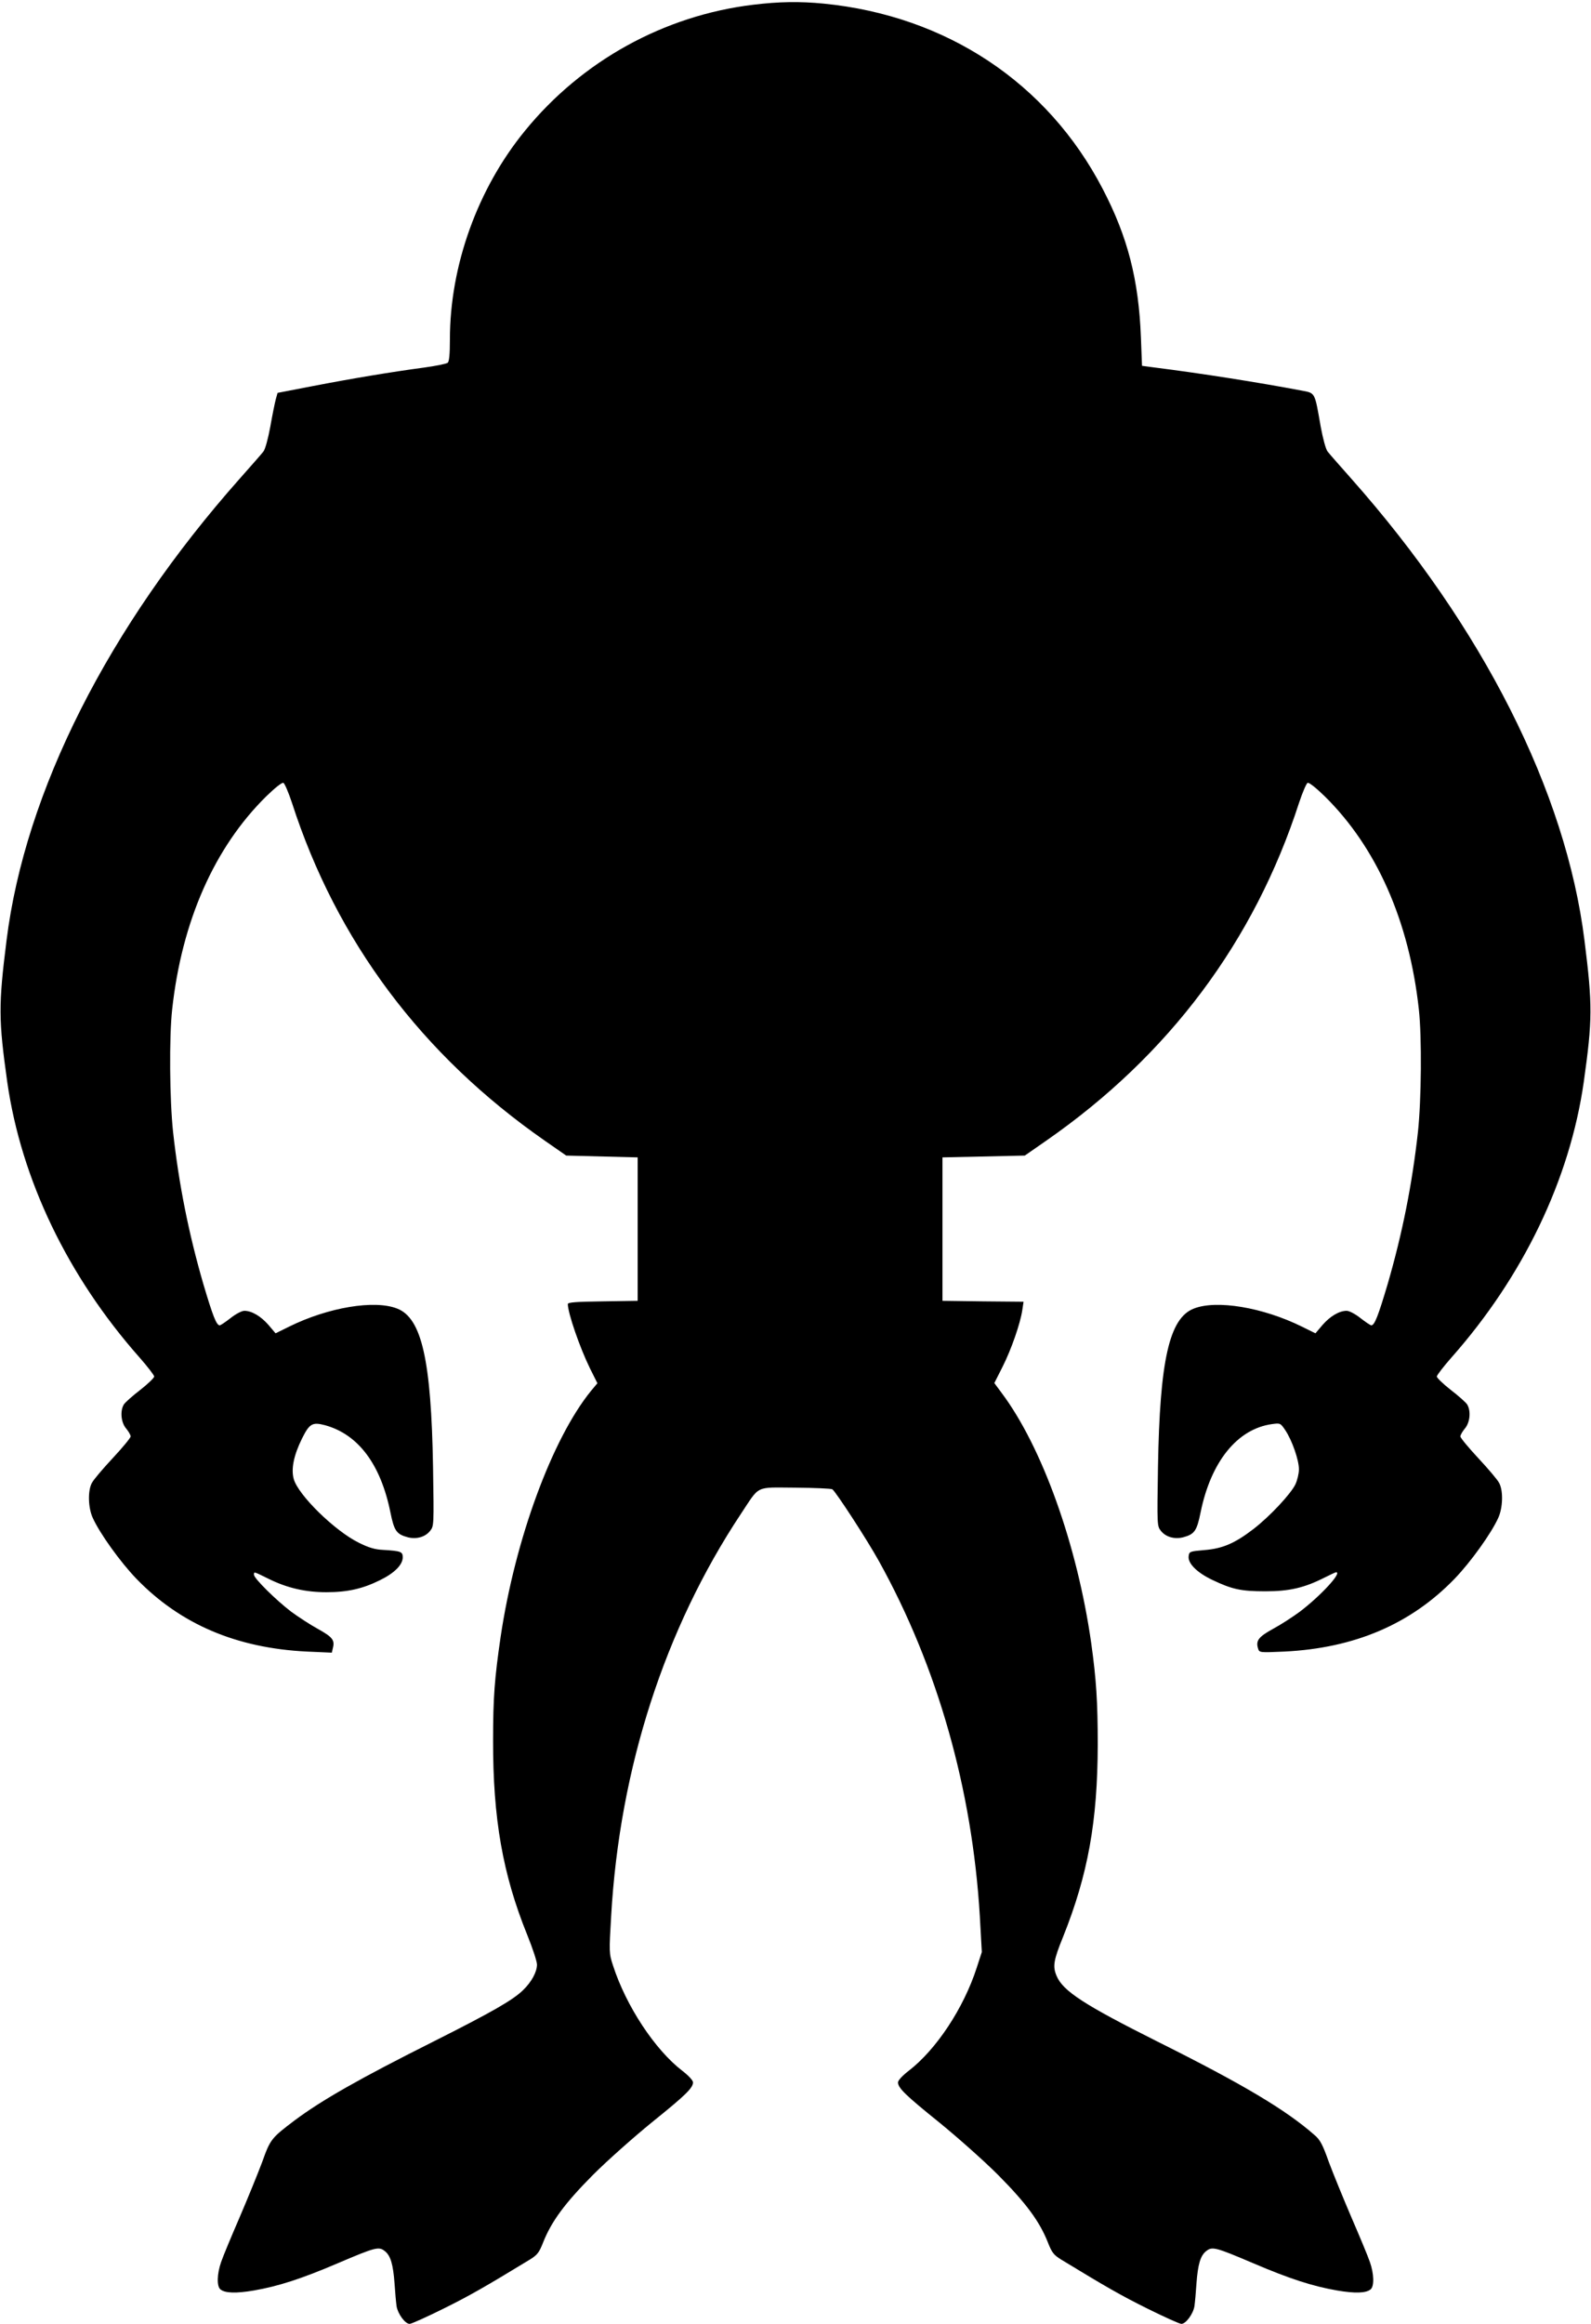 <?xml version="1.0" standalone="no"?>
<!DOCTYPE svg PUBLIC "-//W3C//DTD SVG 20010904//EN"
 "http://www.w3.org/TR/2001/REC-SVG-20010904/DTD/svg10.dtd">
<svg version="1.0" xmlns="http://www.w3.org/2000/svg"
 width="877pt" height="1280pt" viewBox="0 0 877 1280"
 preserveAspectRatio="xMidYMid meet">
<g transform="translate(0,1280) scale(0.1,-0.1)"
fill="#000000" stroke="none">
<path d="M4153 12774 c-492 -59 -945 -309 -1259 -694 -262 -320 -414 -744
-414 -1149 0 -83 -4 -122 -12 -129 -7 -6 -67 -18 -133 -27 -172 -23 -391 -59
-613 -102 l-192 -37 -10 -36 c-5 -19 -19 -87 -30 -150 -12 -65 -28 -125 -38
-137 -9 -12 -68 -79 -131 -150 -724 -816 -1183 -1724 -1285 -2543 -45 -358
-44 -438 4 -780 77 -537 334 -1071 729 -1517 44 -50 81 -98 81 -105 0 -7 -34
-40 -76 -73 -42 -32 -82 -68 -90 -79 -23 -34 -18 -100 11 -134 14 -17 25 -36
25 -44 0 -8 -45 -62 -99 -120 -55 -59 -107 -120 -115 -137 -23 -43 -20 -136 5
-191 38 -85 153 -245 241 -336 242 -250 551 -382 940 -401 l137 -6 6 26 c11
43 -2 60 -83 105 -42 23 -108 66 -146 94 -82 62 -206 184 -206 204 0 18 -3 19
80 -22 103 -51 204 -74 319 -74 117 0 200 19 295 66 80 39 126 85 126 126 0
31 -9 35 -107 41 -46 2 -80 12 -136 40 -133 66 -334 263 -358 351 -15 55 0
130 46 223 41 82 57 91 126 73 183 -50 307 -214 361 -480 21 -104 34 -121 98
-138 47 -11 94 2 121 36 21 27 21 29 16 352 -10 587 -62 819 -197 872 -125 50
-381 7 -596 -99 l-75 -37 -39 46 c-42 48 -92 78 -133 78 -14 0 -47 -17 -76
-40 -28 -22 -55 -40 -60 -40 -18 0 -38 52 -90 227 -81 279 -135 549 -167 838
-19 177 -22 522 -5 675 53 486 233 893 519 1174 46 45 86 77 94 74 7 -3 28
-52 47 -109 246 -763 717 -1391 1394 -1862 l118 -82 197 -5 197 -5 0 -395 0
-395 -192 -3 c-146 -2 -193 -5 -193 -15 0 -49 66 -240 122 -354 l41 -82 -36
-43 c-214 -264 -417 -816 -497 -1351 -34 -232 -42 -337 -42 -572 -1 -431 53
-739 188 -1072 30 -74 54 -147 54 -164 0 -40 -30 -96 -77 -141 -56 -55 -176
-123 -488 -280 -417 -209 -622 -326 -772 -438 -128 -97 -133 -103 -178 -229
-24 -64 -80 -201 -125 -306 -45 -104 -91 -214 -101 -244 -23 -65 -25 -134 -4
-151 25 -21 86 -23 185 -6 133 23 261 64 462 150 209 89 226 93 259 67 32 -25
46 -72 54 -181 3 -47 8 -102 11 -123 7 -42 47 -97 72 -97 10 0 94 38 187 84
147 73 227 119 477 271 40 25 50 38 72 94 46 116 120 216 275 372 80 80 226
209 323 288 185 149 228 190 228 221 0 11 -24 37 -59 64 -151 116 -310 357
-382 580 -22 67 -22 72 -10 275 47 813 295 1579 714 2211 108 162 76 147 300
146 105 -1 198 -5 205 -9 19 -13 191 -277 257 -396 322 -580 514 -1254 556
-1955 l11 -198 -28 -86 c-72 -223 -223 -451 -375 -568 -35 -27 -59 -53 -59
-64 0 -31 43 -72 228 -221 97 -79 243 -208 323 -288 155 -156 229 -256 275
-372 22 -56 32 -69 72 -94 250 -152 330 -198 477 -271 93 -46 177 -84 187 -84
25 0 65 55 72 97 3 21 8 76 11 123 8 109 22 156 54 181 33 26 50 22 259 -67
201 -86 329 -127 462 -150 99 -17 160 -15 185 6 21 17 19 86 -4 151 -10 30
-56 140 -101 244 -45 105 -101 242 -125 306 -34 96 -48 123 -79 149 -157 138
-391 278 -864 514 -405 203 -523 279 -558 363 -22 52 -17 85 36 215 137 342
190 635 191 1058 0 235 -8 360 -36 560 -77 541 -271 1081 -494 1378 l-40 54
45 89 c49 97 98 239 109 312 l7 47 -223 2 -224 3 0 395 0 395 227 5 227 5 118
82 c677 470 1147 1099 1394 1862 19 57 40 106 47 109 8 3 48 -29 94 -74 286
-281 466 -688 519 -1174 17 -153 14 -498 -5 -675 -32 -289 -86 -559 -167 -838
-52 -175 -72 -227 -90 -227 -5 0 -32 18 -60 40 -29 23 -62 40 -76 40 -41 0
-91 -30 -133 -78 l-39 -46 -75 37 c-215 106 -471 149 -596 99 -135 -53 -187
-285 -197 -872 -5 -323 -5 -325 16 -352 27 -34 74 -47 121 -36 64 17 77 34 98
138 57 280 203 460 394 486 45 6 46 6 73 -34 38 -57 75 -165 75 -215 0 -23 -9
-60 -19 -82 -25 -53 -143 -179 -233 -248 -102 -78 -169 -107 -270 -115 -80 -7
-83 -8 -86 -34 -5 -39 46 -90 130 -130 109 -52 158 -63 293 -63 132 0 215 19
327 76 32 16 60 29 63 29 35 0 -86 -131 -201 -218 -38 -28 -104 -71 -147 -94
-80 -44 -96 -65 -82 -109 7 -22 9 -22 144 -16 388 19 697 151 939 401 88 91
203 251 241 336 25 55 28 148 5 191 -8 17 -60 78 -115 137 -54 58 -99 112 -99
120 0 8 11 27 25 44 29 34 34 100 11 134 -8 11 -48 47 -90 79 -42 33 -76 66
-76 73 0 7 37 55 81 105 395 446 652 980 729 1517 48 342 49 422 4 780 -102
819 -561 1727 -1285 2543 -63 71 -122 138 -131 150 -10 12 -26 72 -38 137 -34
194 -29 184 -107 199 -233 44 -541 93 -818 128 l-60 8 -6 155 c-12 319 -73
556 -211 820 -304 584 -861 953 -1537 1020 -133 13 -248 11 -388 -6z"/>
</g>
</svg>
